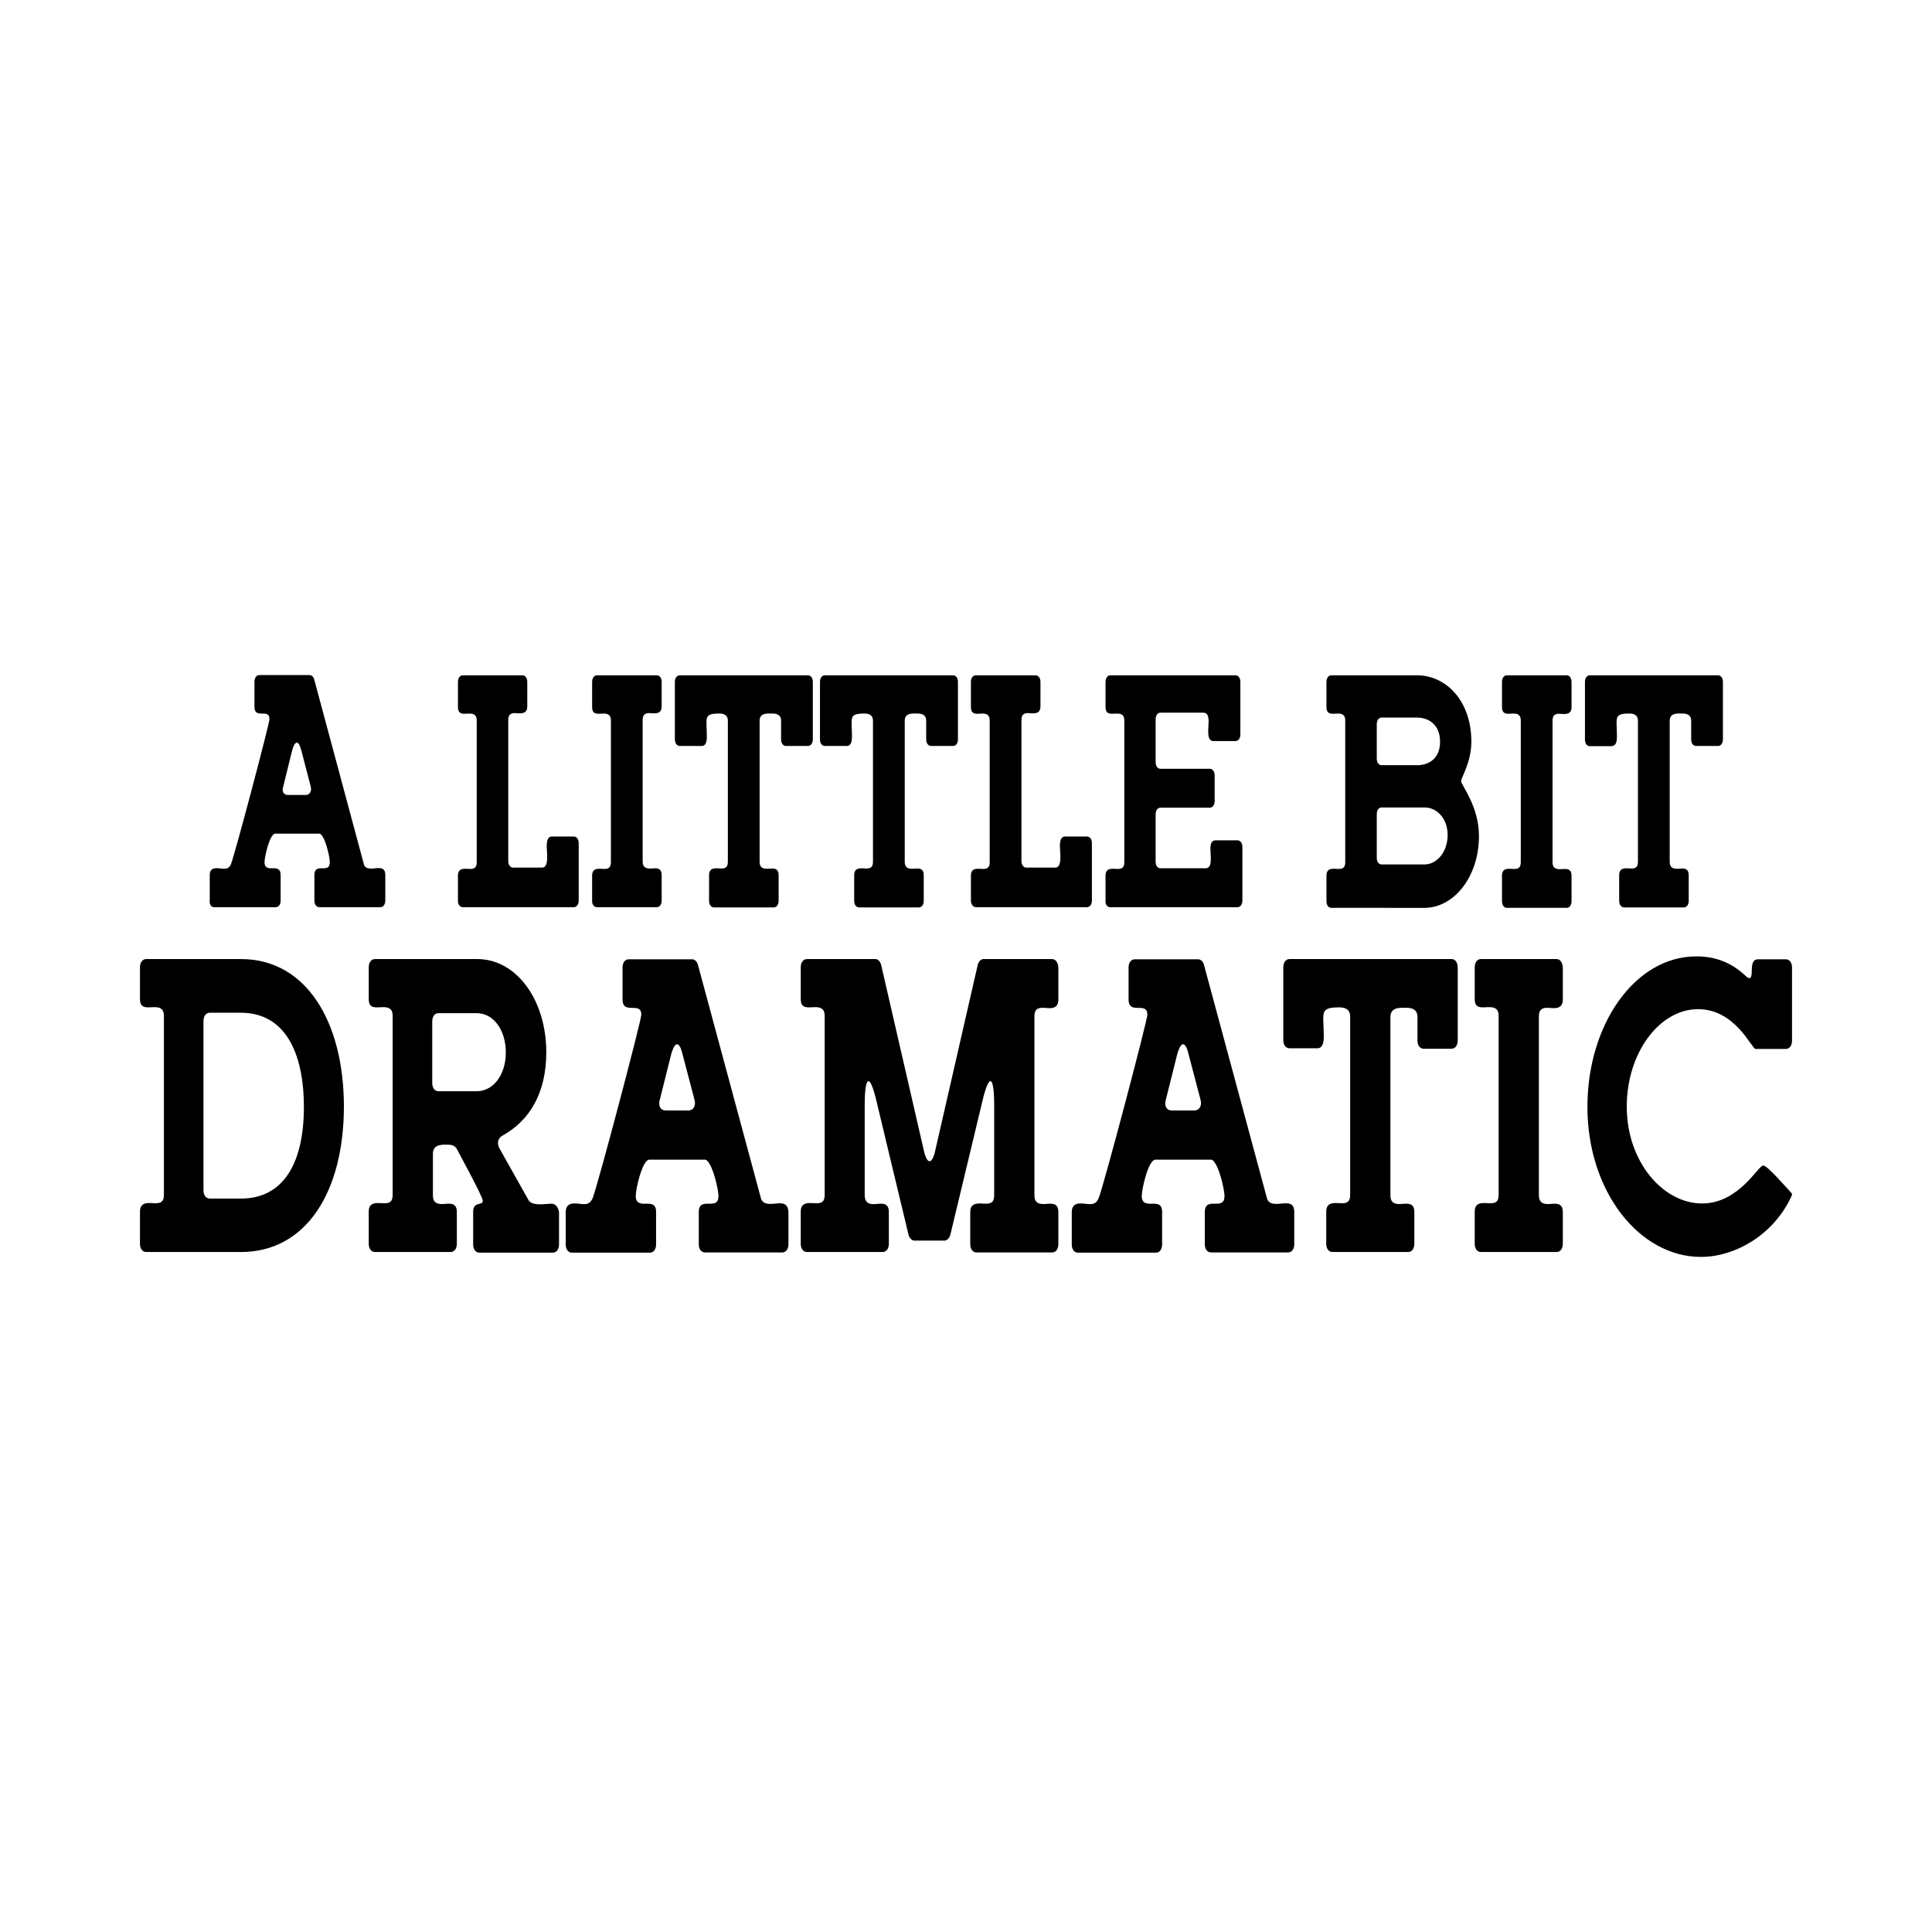 <?xml version="1.0" encoding="UTF-8"?>
<svg xmlns="http://www.w3.org/2000/svg" xmlns:xlink="http://www.w3.org/1999/xlink" version="1.1" id="Layer_1" x="0px" y="0px" width="864px" height="864px" viewBox="0 0 864 864" style="enable-background:new 0 0 864 864;" xml:space="preserve"> <g> <path d="M95.8,405.7h27.5c1.3,0,2.2-1.2,2.2-3v-11.4c0-2.8-1.6-3-3.3-3c-1.5,0-3.9,0.3-3.9-2.7c0-2.7,2.4-12.8,4.8-12.8h19.6 c2.4,0,4.8,10.2,4.8,12.8c0,2.5-1.5,2.7-2.9,2.7c-1.7,0-4-0.3-4,3v11.4c0,1.8,0.9,3,2.2,3h27.3c1.3,0,2.2-1.2,2.2-3v-11.4 c0-2.7-1.4-3.1-3.1-3.1c-1.7,0-5.8,1.2-6.5-1.8l-22.2-82.6c-0.3-1.2-1.2-1.9-2.1-1.9h-22.4c-1.3,0-2.2,1.2-2.2,3v11.2 c0,5.8,6.7,0.4,6.7,5.5c0,2.1-15.6,61-17.2,64.8c-0.8,1.8-1.7,2.1-3.2,2.1c-2,0-6.3-1.5-6.3,2.8v11.4 C93.6,404.5,94.4,405.7,95.8,405.7z M126.7,351.6l3.9-15.8c0.2-1,1.1-3.7,2.1-3.7c1.2,0,1.7,2.5,2.1,3.7l4.1,15.7 c0.1,0.4,0.2,0.9,0.2,1.3c0,1.8-1.1,2.7-2.3,2.7h-8.1c-1.2,0-2.3-0.7-2.3-2.5C126.5,352.5,126.6,352.1,126.7,351.6z"></path> <path d="M207,405.7h49.6c1.3,0,2.2-1.2,2.2-3v-25.6c0-1.8-0.9-3-2.2-3h-9.8c-2,0-2.3,2.2-2.3,4.4c0,2.7,1.2,9.5-2.1,9.5h-12.9 c-1.3,0-2.2-1.2-2.2-3v-63.1c0-2.5,1.4-3,2.9-3c1.9,0,5.6,1,5.6-3V305c0-1.8-0.9-3-2.2-3H207c-1.3,0-2.2,1.2-2.2,3v11.2 c0,2.7,1.4,3,3.1,3c1.9,0,5.3-0.9,5.3,3v63.4c0,2.7-1.4,3-3.1,3c-1.9,0-5.3-0.9-5.3,3v11.4C204.8,404.5,205.7,405.7,207,405.7z"></path> <path d="M267,405.7h26.7c1.3,0,2.2-1.2,2.2-3v-11.4c0-2.5-1.4-3-2.9-3c-1.9,0-5.6,1-5.6-3v-63.4c0-2.5,1.4-3,2.9-3 c1.9,0,5.6,1,5.6-3V305c0-1.8-0.9-3-2.2-3H267c-1.3,0-2.2,1.2-2.2,3v11.2c0,2.7,1.4,3,3.1,3c1.9,0,5.3-0.9,5.3,3v63.4 c0,2.7-1.4,3-3.1,3c-1.9,0-5.3-0.9-5.3,3v11.4C264.8,404.5,265.6,405.7,267,405.7z"></path> <path d="M304,333.6h9.8c2,0,2.3-2.2,2.3-4.3c0-8.3-1.7-10.2,5.6-10.2c1.6,0,3.8,0.4,3.8,3.2v63.1c0,2.7-1.4,3-3.1,3 c-1.9,0-5.3-0.9-5.3,3v11.4c0,1.8,0.9,3,2.2,3H346c1.3,0,2.2-1.2,2.2-3v-11.4c0-2.5-1.3-3-2.9-3c-2,0-5.6,1-5.6-3v-63.1 c0-3.7,3.8-3.2,5.8-3.2c1.6,0,3.8,0.4,3.8,3.2v8.3c0,1.8,0.9,3,2.2,3h9.8c1.3,0,2.2-1.2,2.2-3V305c0-1.8-0.9-3-2.2-3H304 c-1.3,0-2.2,1.2-2.2,3v25.7C301.9,332.4,302.7,333.6,304,333.6z"></path> <path d="M368.9,333.6h9.8c2,0,2.3-2.2,2.3-4.3c0-8.3-1.7-10.2,5.6-10.2c1.6,0,3.8,0.4,3.8,3.2v63.1c0,2.7-1.4,3-3.1,3 c-1.9,0-5.3-0.9-5.3,3v11.4c0,1.8,0.9,3,2.2,3h26.7c1.3,0,2.2-1.2,2.2-3v-11.4c0-2.5-1.3-3-2.9-3c-2,0-5.6,1-5.6-3v-63.1 c0-3.7,3.8-3.2,5.8-3.2c1.6,0,3.8,0.4,3.8,3.2v8.3c0,1.8,0.9,3,2.2,3h9.8c1.3,0,2.2-1.2,2.2-3V305c0-1.8-0.9-3-2.2-3h-57.3 c-1.3,0-2.2,1.2-2.2,3v25.7C366.7,332.4,367.6,333.6,368.9,333.6z"></path> <path d="M436.5,405.7h49.6c1.3,0,2.2-1.2,2.2-3v-25.6c0-1.8-0.9-3-2.2-3h-9.8c-2,0-2.3,2.2-2.3,4.4c0,2.7,1.2,9.5-2.1,9.5h-12.9 c-1.3,0-2.2-1.2-2.2-3v-63.1c0-2.5,1.4-3,2.9-3c1.9,0,5.6,1,5.6-3V305c0-1.8-0.9-3-2.2-3h-26.7c-1.3,0-2.2,1.2-2.2,3v11.2 c0,2.7,1.4,3,3.1,3c1.9,0,5.3-0.9,5.3,3v63.4c0,2.7-1.4,3-3.1,3c-1.9,0-5.3-0.9-5.3,3v11.4C434.3,404.5,435.2,405.7,436.5,405.7z"></path> <path d="M496.5,405.7h56.9c1.3,0,2.2-1.2,2.2-3v-23.9c0-1.8-0.9-3-2.2-3h-9.8c-2,0-2.3,1.9-2.3,4.1c0,2.7,1.1,8.4-2.1,8.4H519 c-1.3,0-2.2-1.2-2.2-3v-21.1c0-1.8,0.9-3,2.2-3h22c1.3,0,2.2-1.2,2.2-3v-11.4c0-1.8-0.9-3-2.2-3h-22c-1.3,0-2.2-1.2-2.2-3v-19.1 c0-1.8,0.9-3,2.2-3h19.2c1.9,0,2.3,1.9,2.3,4.1c0,2.7-1.1,8.6,2.1,8.6h9.9c1.3,0,2.2-1.2,2.2-3V305c0-1.8-0.9-3-2.2-3h-55.9 c-1.3,0-2.2,1.2-2.2,3v11.2c0,2.7,1.4,3,3.1,3c1.9,0,5.3-0.9,5.3,3v63.4c0,2.7-1.4,3-3.1,3c-1.9,0-5.3-0.9-5.3,3v11.4 C494.3,404.5,495.2,405.7,496.5,405.7z"></path> <path d="M653.4,349.3c0-1.5,4.6-8.4,4.6-17.6c0-18.5-11.5-29.7-24.3-29.7h-38.3c-1.3,0-2.2,1.2-2.2,3v11.2c0,2.7,1.4,3,3.1,3 c1.9,0,5.3-0.9,5.3,3v63.4c0,2.7-1.4,3-3.1,3c-1.9,0-5.3-0.9-5.3,3v11.4c0,1.8,0.9,3,2.2,3H637c13.2,0,24.4-13.9,24.4-32.1 C661.4,360.5,653.4,351,653.4,349.3z M615.7,323.9c0-1.8,0.9-3,2.2-3h15.8c5,0,10.3,3,10.3,10.8c0,7.8-5.3,10.5-10.3,10.5h-15.8 c-1.3,0-2.2-1.2-2.2-3V323.9z M637,386.6h-19.1c-1.3,0-2.2-1.2-2.2-3v-19.5c0-1.8,0.9-3,2.2-3h19.2c5.3,0,10.3,4.7,10.3,12.4 C647.3,381.3,642.4,386.6,637,386.6z"></path> <path d="M700.6,302h-26.7c-1.3,0-2.2,1.2-2.2,3v11.2c0,2.7,1.4,3,3.1,3c1.9,0,5.3-0.9,5.3,3v63.4c0,2.7-1.4,3-3.1,3 c-1.9,0-5.3-0.9-5.3,3v11.4c0,1.8,0.9,3,2.2,3h26.7c1.3,0,2.2-1.2,2.2-3v-11.4c0-2.5-1.4-3-2.9-3c-1.9,0-5.6,1-5.6-3v-63.4 c0-2.5,1.4-3,2.9-3c1.9,0,5.6,1,5.6-3V305C702.8,303.2,701.9,302,700.6,302z"></path> <path d="M720.8,333.6c2,0,2.3-2.2,2.3-4.3c0-8.3-1.7-10.2,5.6-10.2c1.6,0,3.8,0.4,3.8,3.2v63.1c0,2.7-1.4,3-3.1,3 c-1.9,0-5.3-0.9-5.3,3v11.4c0,1.8,0.9,3,2.2,3H753c1.3,0,2.2-1.2,2.2-3v-11.4c0-2.5-1.3-3-2.9-3c-2,0-5.6,1-5.6-3v-63.1 c0-3.7,3.8-3.2,5.8-3.2c1.6,0,3.8,0.4,3.8,3.2v8.3c0,1.8,0.9,3,2.2,3h9.8c1.3,0,2.2-1.2,2.2-3V305c0-1.8-0.9-3-2.2-3H711 c-1.3,0-2.2,1.2-2.2,3v25.7c0,1.8,0.9,3,2.2,3H720.8z"></path> <path d="M107.8,428.9H65.4c-1.7,0-2.8,1.5-2.8,3.7v14.2c0,3.4,1.9,3.7,3.9,3.7c2.3,0,6.8-1.1,6.8,3.7v80.2c0,3.4-1.9,3.7-3.9,3.7 c-2.3,0-6.8-1.1-6.8,3.7v14.4c0,2.2,1.1,3.7,2.8,3.7h42.4c29.1,0,46-26.9,46-65.2C153.7,456.8,136.9,428.9,107.8,428.9z M107.8,536 H93.8c-1.7,0-2.8-1.5-2.8-3.7v-75.7c0-2.2,1.1-3.7,2.8-3.7h13.9c19.5,0,28.2,17.4,28.2,42.2C135.9,519.9,126.9,536,107.8,536z"></path> <path d="M246.6,538.3c-2.5,0-8.7,1.3-10.3-1.7l-12.8-22.8c-0.4-0.7-0.8-1.7-0.8-2.6c0-1.7,1-2.8,2.1-3.4 c12.1-6.7,19.5-19.1,19.5-37.2c0-23.5-13.4-41.7-30.8-41.7h-45.8c-1.7,0-2.8,1.5-2.8,3.7v14.2c0,3.4,1.8,3.7,3.9,3.7 c2.3,0,6.8-1.1,6.8,3.7v80.2c0,3.4-1.8,3.7-3.9,3.7c-2.3,0-6.8-1.1-6.8,3.7v14.4c0,2.2,1.1,3.7,2.8,3.7h33.8c1.7,0,2.8-1.5,2.8-3.7 V542c0-3.2-1.7-3.7-3.7-3.7c-2.5,0-7,1.3-7-3.7V516c0-4.5,4.4-4.1,6.8-4.1c1.4,0,3.2,0.4,4,2.1c1.4,2.8,11.5,21.1,11.5,23 c0,2.4-4.3,0-4.3,4.9v14.6c0,2.2,1.1,3.7,2.8,3.7h32.8c1.7,0,2.8-1.5,2.8-3.7V542C249.6,539.6,248.2,538.3,246.6,538.3z M213.2,488 h-17.1c-1.7,0-2.8-1.5-2.8-3.7v-27.5c0-2.2,1.1-3.7,2.8-3.7h17.1c7.5,0,13,7.5,13,17.6C226.2,480.7,220.6,488,213.2,488z"></path> <path d="M348.6,538.1c-2.2,0-7.3,1.5-8.3-2.2l-28.2-104.5c-0.4-1.5-1.5-2.4-2.6-2.4h-28.3c-1.7,0-2.8,1.5-2.8,3.7v14.2 c0,7.3,8.4,0.6,8.4,6.9c0,2.6-19.7,77.2-21.8,82.1c-1,2.2-2.2,2.6-4,2.6c-2.5,0-8-1.9-8,3.6v14.4c0,2.2,1.1,3.7,2.8,3.7h34.8 c1.7,0,2.8-1.5,2.8-3.7V542c0-3.6-2.1-3.7-4.1-3.7c-1.9,0-5,0.4-5-3.4c0-3.4,3-16.3,6.1-16.3h24.8c3,0,6.1,12.9,6.1,16.3 c0,3.2-1.9,3.4-3.7,3.4c-2.2,0-5.1-0.4-5.1,3.7v14.4c0,2.2,1.1,3.7,2.8,3.7h34.5c1.7,0,2.8-1.5,2.8-3.7V542 C352.4,538.6,350.6,538.1,348.6,538.1z M307.9,496.6h-10.2c-1.5,0-2.9-0.9-2.9-3.2c0-0.6,0.1-1.1,0.3-1.7l5-20 c0.3-1.3,1.4-4.7,2.6-4.7c1.5,0,2.2,3.2,2.6,4.7l5.2,19.8c0.1,0.6,0.3,1.1,0.3,1.7C310.8,495.5,309.4,496.6,307.9,496.6z"></path> <path d="M470.4,428.9h-30.6c-1.2,0-2.3,1.3-2.6,2.8l-18.9,82.6c-0.3,1.5-1.2,5-2.6,5s-2.3-3.6-2.6-5l-19-82.6 c-0.4-1.7-1.4-2.8-2.6-2.8h-30.6c-1.7,0-2.8,1.5-2.8,3.7v14.2c0,3.4,1.8,3.7,3.9,3.7c2.3,0,6.8-1.1,6.8,3.7v80.2 c0,3.4-1.8,3.7-3.9,3.7c-2.3,0-6.8-1.1-6.8,3.7v14.4c0,2.2,1.1,3.7,2.8,3.7h33.8c1.7,0,2.8-1.5,2.8-3.7V542c0-3.2-1.7-3.7-3.6-3.7 c-2.6,0-7.2,1.5-7.2-3.9v-40.2c0-1.7,0-10.7,1.7-10.7c1.5,0,3.3,7.8,3.7,9.5l14.2,59.2c0.4,1.5,1.5,2.6,2.6,2.6h13.5 c1.1,0,2.2-1.1,2.6-2.6l14.2-59.2c0.4-1.7,2.2-9.5,3.7-9.5c1.7,0,1.7,9,1.7,10.7v40.4c0,3.4-1.8,3.7-3.9,3.7 c-2.3,0-6.8-1.1-6.8,3.7v14.4c0,2.2,1.1,3.7,2.8,3.7h33.8c1.7,0,2.8-1.5,2.8-3.7V542c0-3.2-1.7-3.7-3.7-3.7c-2.5,0-7,1.3-7-3.7 v-80.2c0-3.2,1.7-3.7,3.7-3.7c2.5,0,7,1.3,7-3.7v-14.2C473.2,430.4,472.1,428.9,470.4,428.9z"></path> <path d="M574.9,538.1c-2.2,0-7.3,1.5-8.3-2.2l-28.2-104.5c-0.4-1.5-1.5-2.4-2.6-2.4h-28.3c-1.7,0-2.8,1.5-2.8,3.7v14.2 c0,7.3,8.4,0.6,8.4,6.9c0,2.6-19.7,77.2-21.8,82.1c-1,2.2-2.2,2.6-4,2.6c-2.5,0-8-1.9-8,3.6v14.4c0,2.2,1.1,3.7,2.8,3.7h34.8 c1.7,0,2.8-1.5,2.8-3.7V542c0-3.6-2.1-3.7-4.1-3.7c-1.9,0-5,0.4-5-3.4c0-3.4,3-16.3,6.1-16.3h24.8c3,0,6.1,12.9,6.1,16.3 c0,3.2-1.9,3.4-3.7,3.4c-2.2,0-5.1-0.4-5.1,3.7v14.4c0,2.2,1.1,3.7,2.8,3.7H576c1.7,0,2.8-1.5,2.8-3.7V542 C578.8,538.6,577,538.1,574.9,538.1z M534.2,496.6H524c-1.5,0-2.9-0.9-2.9-3.2c0-0.6,0.1-1.1,0.3-1.7l5-20c0.3-1.3,1.4-4.7,2.6-4.7 c1.5,0,2.2,3.2,2.6,4.7l5.2,19.8c0.1,0.6,0.3,1.1,0.3,1.7C537.1,495.5,535.7,496.6,534.2,496.6z"></path> <path d="M649.2,428.9h-72.5c-1.7,0-2.8,1.5-2.8,3.7v32.5c0,2.2,1.1,3.7,2.8,3.7h12.4c2.5,0,2.9-2.8,2.9-5.4c0-10.5-2.2-12.9,7-12.9 c2.1,0,4.8,0.6,4.8,4.1v79.8c0,3.4-1.8,3.7-3.9,3.7c-2.3,0-6.8-1.1-6.8,3.7v14.4c0,2.2,1.1,3.7,2.8,3.7h33.8c1.7,0,2.8-1.5,2.8-3.7 V542c0-3.2-1.7-3.7-3.7-3.7c-2.5,0-7,1.3-7-3.7v-79.8c0-4.7,4.8-4.1,7.3-4.1c2.1,0,4.8,0.6,4.8,4.1v10.5c0,2.2,1.1,3.7,2.8,3.7 h12.4c1.7,0,2.8-1.5,2.8-3.7v-32.5C651.9,430.4,650.8,428.9,649.2,428.9z"></path> <path d="M696.1,428.9h-33.8c-1.7,0-2.8,1.5-2.8,3.7v14.2c0,3.4,1.8,3.7,3.9,3.7c2.3,0,6.8-1.1,6.8,3.7v80.2c0,3.4-1.8,3.7-3.9,3.7 c-2.3,0-6.8-1.1-6.8,3.7v14.4c0,2.2,1.1,3.7,2.8,3.7h33.8c1.7,0,2.8-1.5,2.8-3.7V542c0-3.2-1.8-3.7-3.7-3.7c-2.3,0-7,1.3-7-3.7 v-80.2c0-3.2,1.8-3.7,3.7-3.7c2.3,0,7,1.3,7-3.7v-14.2C698.8,430.4,697.7,428.9,696.1,428.9z"></path> <path d="M759.4,451.3c16.7,0,24,17.8,25.7,17.8h13.5c1.7,0,2.8-1.5,2.8-3.7v-32.7c0-2.2-1.1-3.7-2.8-3.7h-12.4 c-4.6,0-1.5,8.4-3.9,8.4c-0.7,0-1.2-0.6-1.8-1.1c-6.6-6.2-13.9-8.6-21.9-8.6c-27.5,0-48.7,30.5-48.7,67.3 c0,37.8,23.2,67.1,50.8,67.1c15,0,32.7-9.7,40.7-27.7l-0.1-0.7c-2.1-2.2-10.9-12.5-12.8-12.5c-2.2,0-10.9,17-27.3,17 c-17.5,0-33.7-18.7-33.7-43.2C727.4,471.2,741.9,451.3,759.4,451.3z"></path> </g> </svg>
